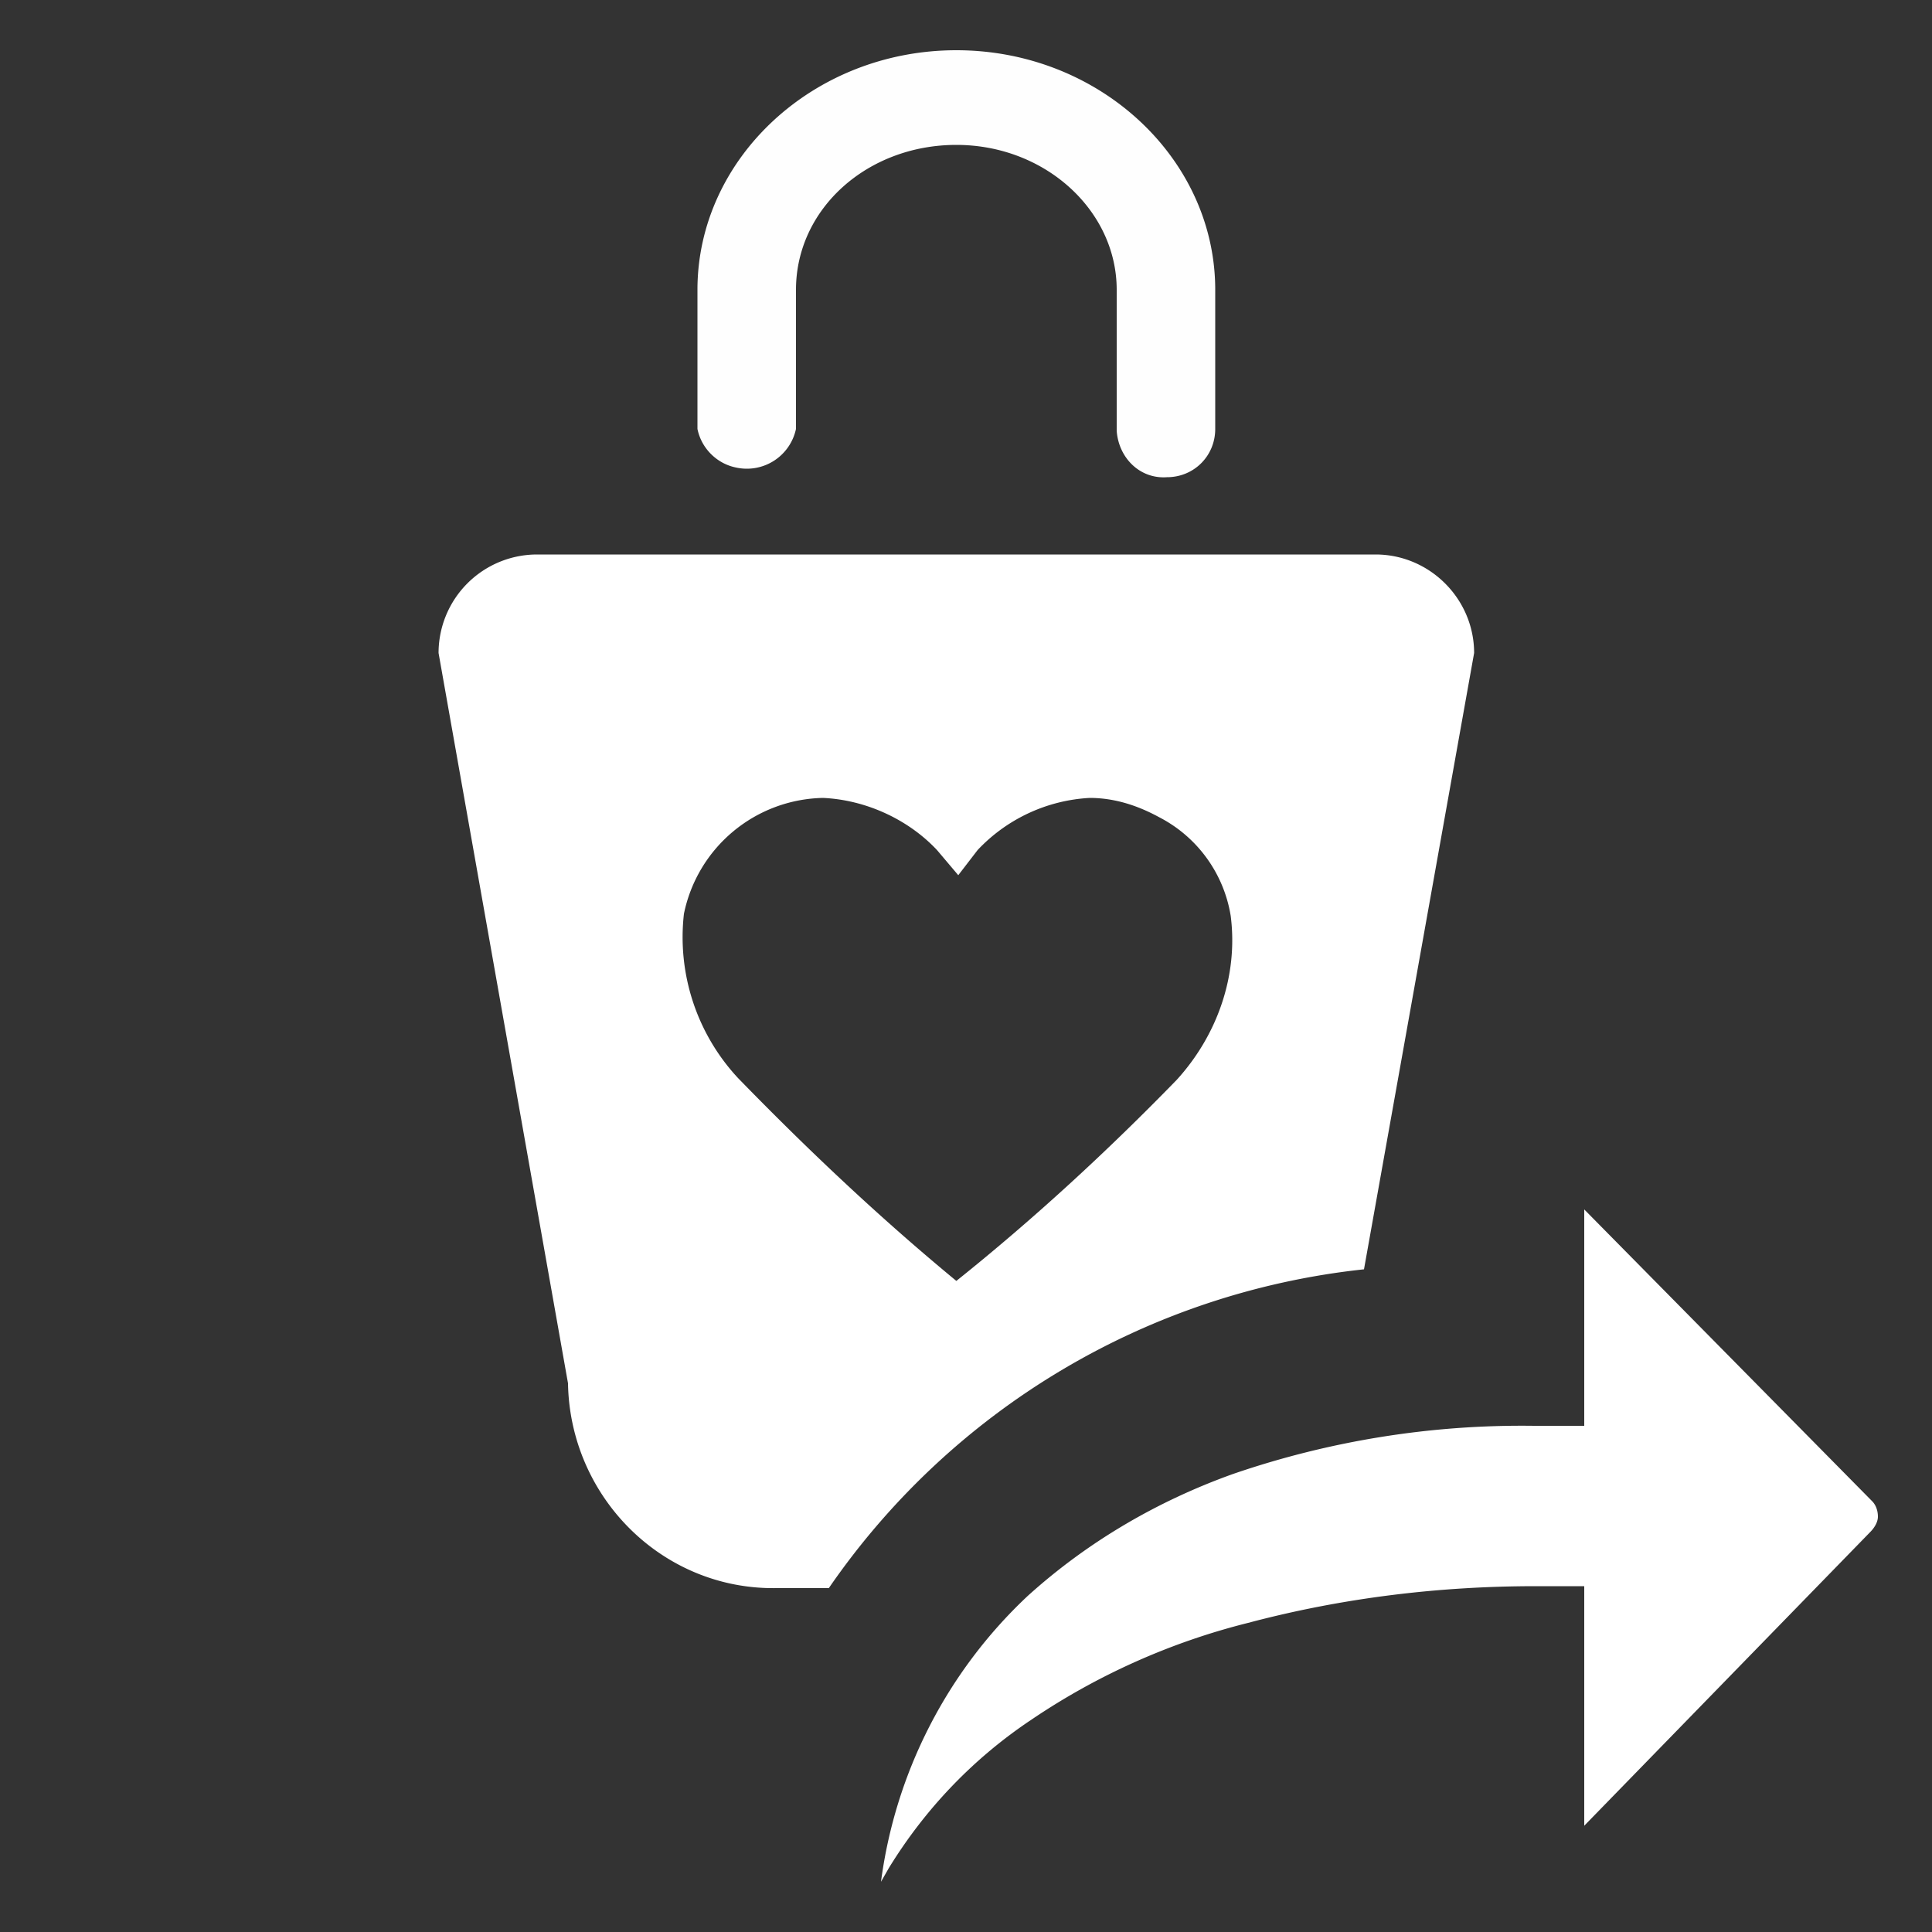 <svg xmlns="http://www.w3.org/2000/svg" viewBox="0 0 100 100"><rect x="0" y="0" width="100" height="100" fill="#333333" stroke="none"/><path fill="#FEFEFE" d="M60.4 24.7c-1.4.1-2.5-1-2.6-2.4V15c0-4.1-3.7-7.5-8.3-7.5s-8.3 3.3-8.3 7.5v7.2a2.6 2.6 0 0 1-3.1 2c-1-.2-1.8-1-2-2V15c0-6.8 6-12.4 13.4-12.4S62.9 8.2 62.9 15v7.2c0 1.4-1.1 2.5-2.5 2.5z"/><path fill="#FFF" d="M42.9 82.2a38.6 38.6 0 0 1 27.7-16.5l5.7-31.9c0-2.8-2.3-5.1-5.1-5.1H27.8a5.1 5.1 0 0 0-5.1 5.1l6.7 37.8c.1 5.9 4.9 10.7 10.8 10.6h2.7zm-4.7-26.4a10.7 10.7 0 0 1-2.8-8.5 7.5 7.5 0 0 1 7.2-6c2.2.1 4.4 1.1 5.9 2.7l1.1 1.3 1-1.3a8.6 8.6 0 0 1 5.8-2.7c1.3 0 2.5.4 3.6 1a7 7 0 0 1 3.7 5.1c.4 3.1-.7 6.2-2.8 8.5-3.6 3.7-7.4 7.2-11.4 10.4-4-3.3-7.7-6.8-11.3-10.5zM82 62.6l14.9 15.1c.2.2.3.5.3.8s-.2.6-.4.8L82 94.5V82.1h-2.5c-5 0-10 .6-14.9 1.9-4 1-7.8 2.7-11.2 5-3 2-5.5 4.6-7.4 7.7l-.4.7a24.7 24.7 0 0 1 7.6-14.8c3.1-2.8 6.7-4.9 10.6-6.3a46 46 0 0 1 15.6-2.5H82V62.6"/></svg>